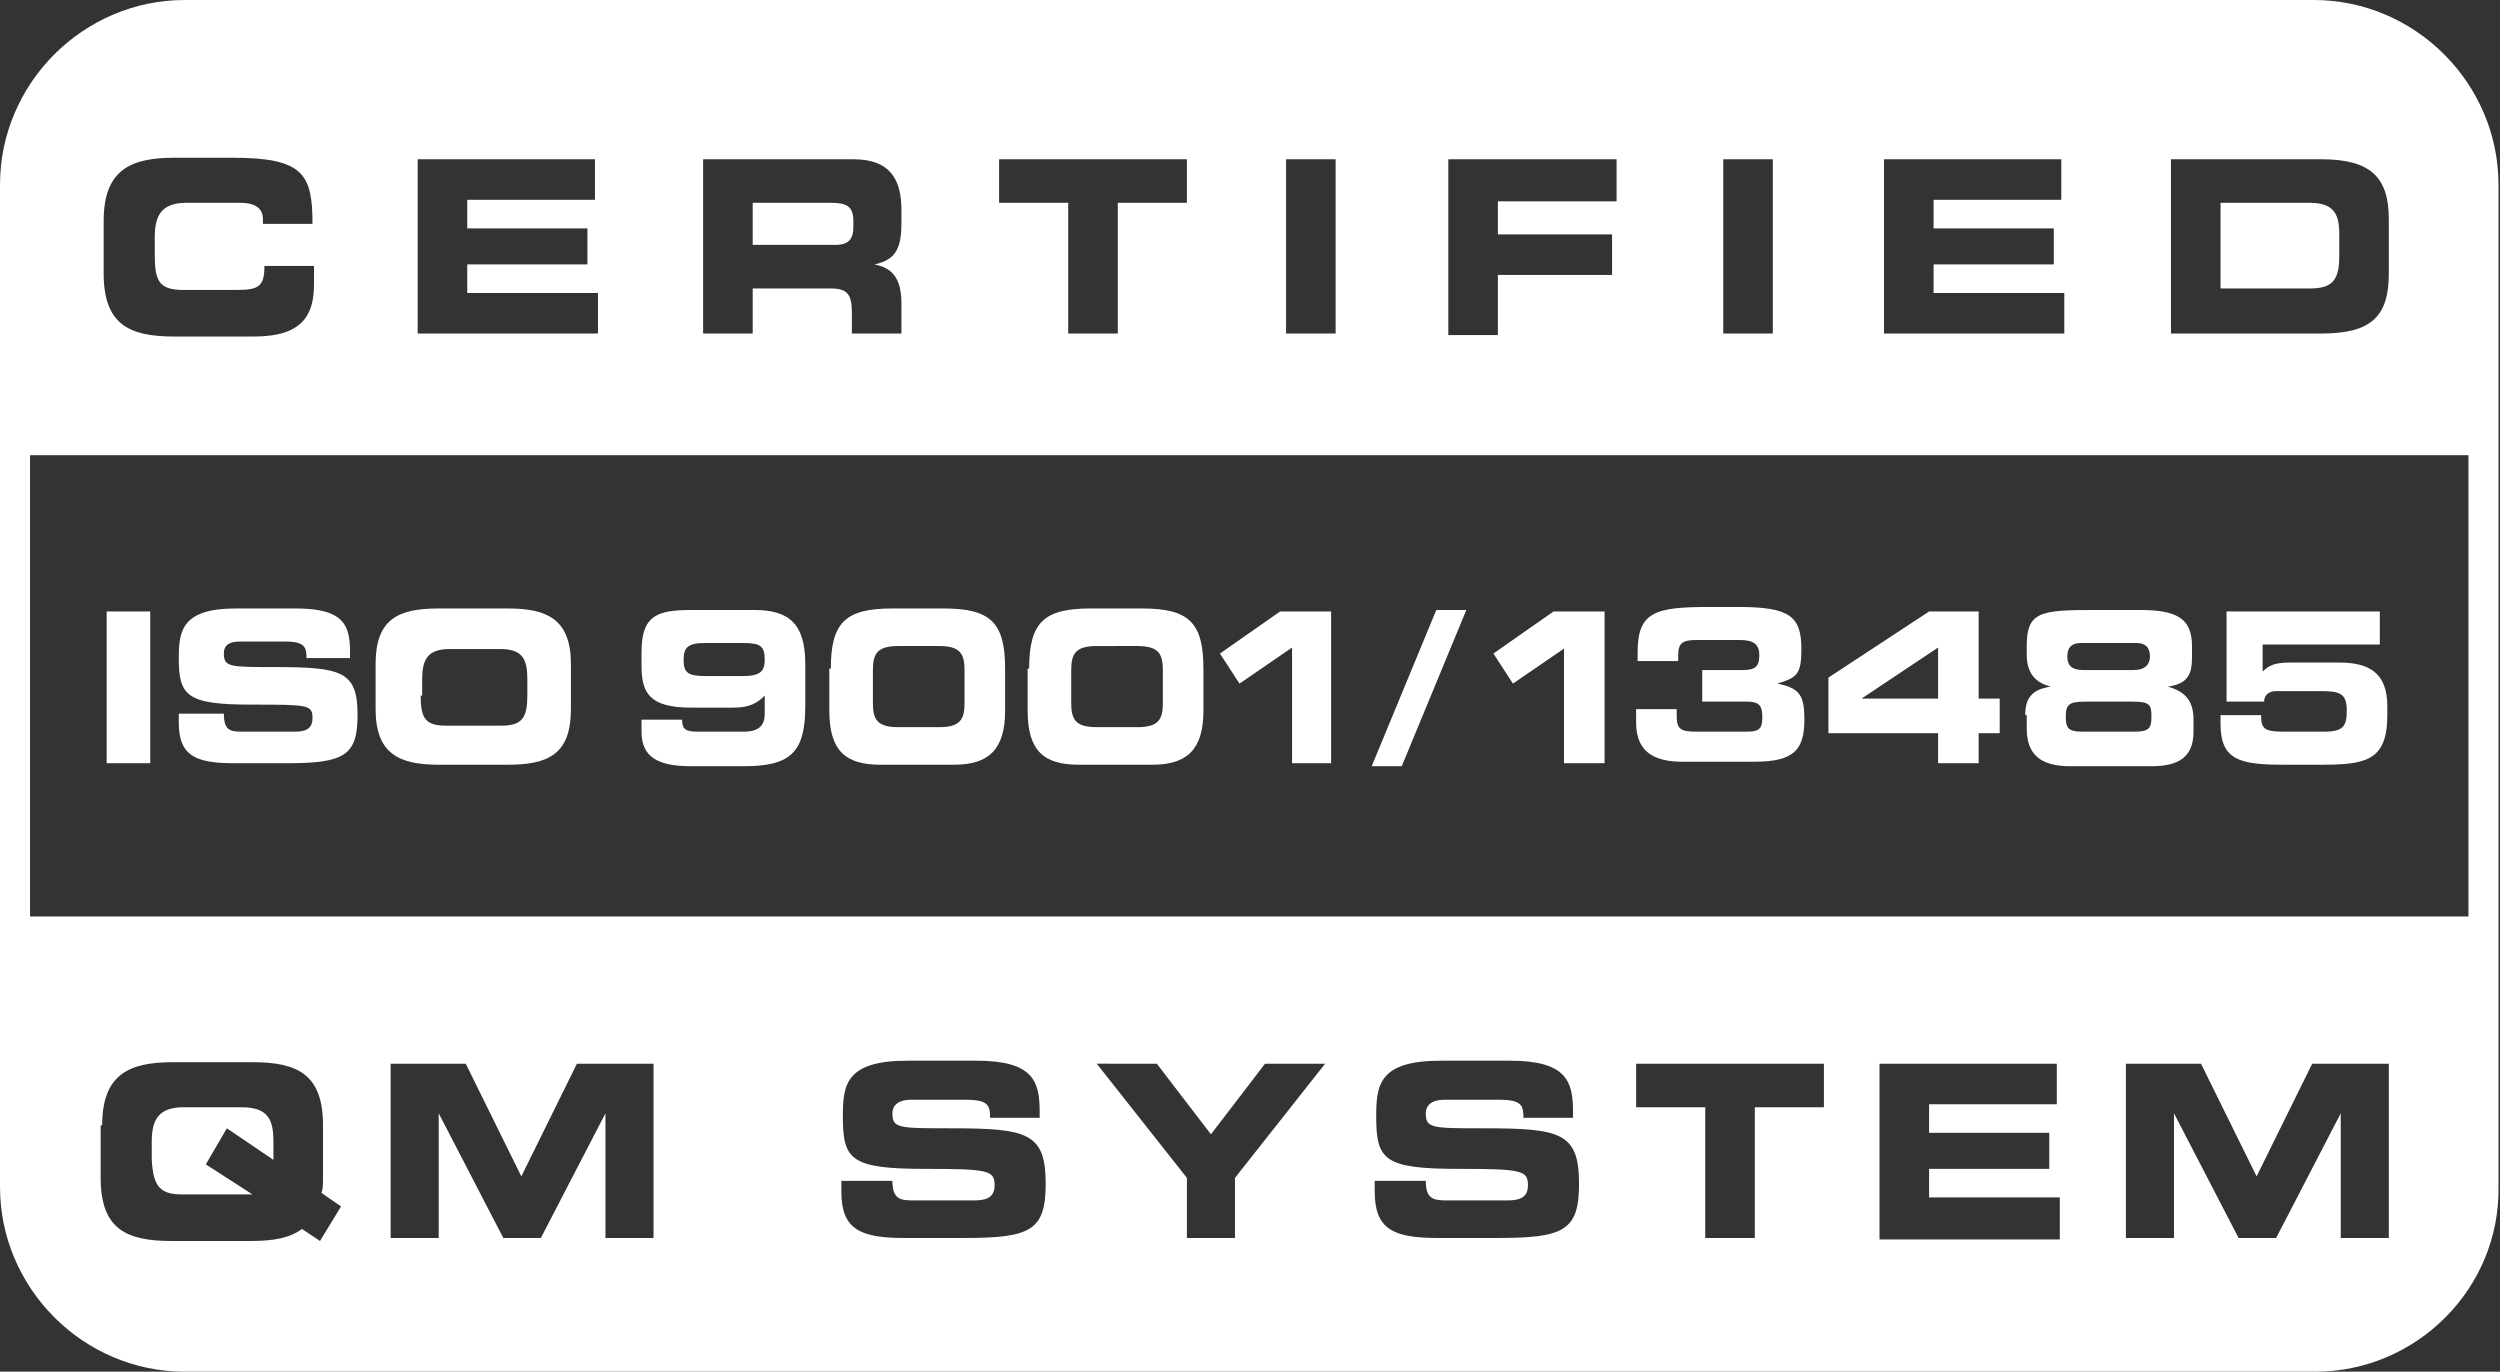 <?xml version="1.0" encoding="utf-8"?>
<!-- Generator: Adobe Illustrator 24.2.0, SVG Export Plug-In . SVG Version: 6.00 Build 0)  -->
<svg version="1.1" id="Calque_1" xmlns="http://www.w3.org/2000/svg" xmlns:xlink="http://www.w3.org/1999/xlink" x="0px" y="0px"
	 viewBox="0 0 166.4 91.3" style="enable-background:new 0 0 166.4 91.3;" xml:space="preserve">
<rect x="0" y="0" width="166.4" height="91.3" fill="#333333" stroke="none"/>
<style type="text/css">
	.st0{fill:none;stroke:#FFFFFF;stroke-width:2;}
	.st1{fill:#FFFFFF;}
</style>
<path class="st0" d="M154.1,90.3H12.3C6.1,90.3,1,85.2,1,79V12.3C1,6.1,6.1,1,12.3,1h141.7c6.2,0,11.3,5.1,11.3,11.3V79
	C165.4,85.2,160.3,90.3,154.1,90.3z"/>
<g>
	<g>
		<path class="st1" d="M1,79c0,6.2,5.1,11.3,11.3,11.3h141.7c6.2,0,11.3-5.1,11.3-11.3v-18H1V79z M141.4,70.8h5.1l3.7,7.5l3.7-7.5
			h5.1v11.6h-3.2v-8.3h0l-4.3,8.3H149l-4.3-8.3h0v8.3h-3.2V70.8z M125.1,70.8h11.8v2.7h-8.5v1.9h8v2.4h-8v1.9h8.7v2.8h-12V70.8z
			 M108.8,70.8h12.6v2.9h-4.6v8.7h-3.3v-8.7h-4.6V70.8z M91.6,78.6h3.3c0,1.2,0.5,1.3,1.4,1.3h4c0.7,0,1.4-0.1,1.4-1
			c0-1-0.4-1.1-4.6-1.1c-5,0-5.5-0.6-5.5-3.5c0-2.1,0.2-3.7,4.3-3.7h4.6c3.8,0,4.2,1.4,4.2,3.4v0.4h-3.3c0-0.8-0.1-1.2-1.6-1.2h-3.7
			c-0.7,0-1.2,0.3-1.2,0.9c0,1,0.4,1,3.9,1c5.1,0,6.3,0.3,6.3,3.7c0,3.1-1,3.6-5.4,3.6h-4c-3,0-4.2-0.6-4.2-3.1V78.6z M77,70.8
			l3.6,4.7l3.6-4.7h4l-6,7.6v4H79v-4l-6-7.6H77z M56.1,78.6h3.3c0,1.2,0.5,1.3,1.4,1.3h4c0.7,0,1.4-0.1,1.4-1c0-1-0.4-1.1-4.6-1.1
			c-5,0-5.5-0.6-5.5-3.5c0-2.1,0.2-3.7,4.3-3.7h4.6c3.8,0,4.2,1.4,4.2,3.4v0.4h-3.3c0-0.8-0.1-1.2-1.6-1.2h-3.7
			c-0.7,0-1.2,0.3-1.2,0.9c0,1,0.4,1,3.9,1c5.1,0,6.3,0.3,6.3,3.7c0,3.1-1,3.6-5.4,3.6h-4c-3,0-4.2-0.6-4.2-3.1V78.6z M25.9,70.8H31
			l3.7,7.5l3.7-7.5h5.1v11.6h-3.2v-8.3h0L36,82.4h-2.5l-4.3-8.3h0v8.3h-3.2V70.8z M6.8,74.9c0-3.4,1.8-4.2,4.7-4.2h5.3
			c3,0,4.7,0.8,4.7,4.2v3.5c0,0.4,0,0.7-0.1,1l1.3,0.9l-1.4,2.3l-1.2-0.8c-0.8,0.6-1.9,0.8-3.4,0.8h-5.3c-3,0-4.7-0.8-4.7-4.2V74.9z
			 M12.1,79.5h4.2c0.2,0,0.4,0,0.5,0v0l-3.1-2l1.4-2.4l3.1,2.1V76c0-1.4-0.3-2.3-2.1-2.3h-3.9c-1.7,0-2.1,0.9-2.1,2.3v1.2
			C10.2,78.9,10.6,79.5,12.1,79.5z M55.3,13.5h-5.2v2.8h5.5c0.9,0,1.2-0.4,1.2-1.2v-0.4C56.8,13.7,56.3,13.5,55.3,13.5z M154.1,1
			H12.3C6.1,1,1,6.1,1,12.3v18h164.4v-18C165.4,6.1,160.3,1,154.1,1z M20.9,18.9c0,2-0.7,3.5-4,3.5h-5.3c-3,0-4.7-0.8-4.7-4.2v-3.5
			c0-3.4,1.8-4.2,4.7-4.2h3.9c4.7,0,5.3,1.1,5.3,4.4h-3.3v-0.3c0-0.8-0.6-1.1-1.5-1.1h-3.6c-1.7,0-2.1,0.9-2.1,2.3v1.2
			c0,1.7,0.3,2.3,1.9,2.3h3.5c1.5,0,1.9-0.2,1.9-1.6h3.3V18.9z M39.8,22.2h-12V10.6h11.8v2.7h-8.5v1.9h8v2.4h-8v1.9h8.7V22.2z
			 M60,14.8c0,1.6-0.3,2.5-1.8,2.8v0c1,0.2,1.8,0.7,1.8,2.6v2h-3.3v-1.4c0-1.2-0.3-1.6-1.4-1.6h-5.2v3h-3.3V10.6h10
			c2.5,0,3.2,1.4,3.2,3.4V14.8z M79,13.5h-4.6v8.7h-3.3v-8.7h-4.6v-2.9H79V13.5z M88.9,22.2h-3.3V10.6h3.3V22.2z M107.6,13.4h-7.9
			v2.2h7.6v2.7h-7.6v4h-3.3V10.6h11.2V13.4z M118,22.2h-3.3V10.6h3.3V22.2z M137.4,22.2h-12V10.6h11.8v2.7h-8.5v1.9h8v2.4h-8v1.9
			h8.7V22.2z M159,18.2c0,2.9-1.2,4-4.5,4h-10V10.6h10c3.3,0,4.5,1.2,4.5,4V18.2z M153.7,13.5h-5.9v5.7h5.9c1.4,0,2-0.4,2-2.1v-1.6
			C155.7,14,155.1,13.5,153.7,13.5z"/>
	</g>
</g>
<g>
	<path class="st1" d="M7.1,40.7H10v10.1H7.1V40.7z"/>
	<path class="st1" d="M12,47.5h2.9c0,1.1,0.4,1.2,1.2,1.2h3.5c0.6,0,1.2-0.1,1.2-0.9c0-0.9-0.3-0.9-4.1-0.9c-4.3,0-4.8-0.6-4.8-3.1
		c0-1.8,0.2-3.3,3.8-3.3h4c3.3,0,3.6,1.2,3.6,3v0.3h-2.9c0-0.7-0.1-1.1-1.4-1.1H16c-0.7,0-1.1,0.2-1.1,0.8c0,0.9,0.4,0.9,3.4,0.9
		c4.5,0,5.5,0.3,5.5,3.2c0,2.7-0.9,3.2-4.7,3.2h-3.5c-2.6,0-3.7-0.5-3.7-2.7V47.5z"/>
	<path class="st1" d="M25,44.2c0-3,1.5-3.7,4.2-3.7h4.6c2.6,0,4.2,0.7,4.2,3.7v3c0,3-1.5,3.7-4.2,3.7h-4.6c-2.6,0-4.2-0.7-4.2-3.7
		V44.2z M28,46.3c0,1.5,0.3,2,1.7,2h3.7c1.4,0,1.7-0.6,1.7-2v-1.1c0-1.3-0.3-2-1.8-2h-3.4c-1.5,0-1.8,0.8-1.8,2V46.3z"/>
	<path class="st1" d="M42.7,47.9h2.7c0,0.7,0.3,0.8,1.1,0.8h3c1,0,1.4-0.4,1.4-1.2v-1.2c-0.5,0.5-1,0.8-2.1,0.8H46
		c-2.8,0-3.3-1-3.3-2.8v-0.9c0-2.5,1.1-2.8,3.4-2.8h4.1c2.3,0,3.4,0.9,3.4,3.6v2.8c0,3.1-1,4-4.1,4H46c-2.2,0-3.3-0.6-3.3-2.3V47.9z
		 M49.4,45c1.2,0,1.5-0.3,1.5-1.1c0-0.9-0.3-1.1-1.4-1.1h-2.6c-1.1,0-1.4,0.3-1.4,1.1c0,0.9,0.3,1.1,1.5,1.1H49.4z"/>
	<path class="st1" d="M55.3,44.5c0-3.1,1-4,4.1-4h3.4c3.1,0,4.1,0.9,4.1,4v2.8c0,2.6-1.1,3.6-3.4,3.6h-4.9c-2.3,0-3.4-0.9-3.4-3.6
		V44.5z M58.1,46.8c0,1.1,0.3,1.6,1.7,1.6h2.7c1.4,0,1.7-0.5,1.7-1.6v-2.2c0-1.1-0.3-1.6-1.7-1.6h-2.7c-1.4,0-1.7,0.5-1.7,1.6V46.8z
		"/>
	<path class="st1" d="M68.5,44.5c0-3.1,1-4,4.1-4H76c3.1,0,4.1,0.9,4.1,4v2.8c0,2.6-1.1,3.6-3.4,3.6h-4.9c-2.3,0-3.4-0.9-3.4-3.6
		V44.5z M71.3,46.8c0,1.1,0.3,1.6,1.7,1.6h2.7c1.4,0,1.7-0.5,1.7-1.6v-2.2c0-1.1-0.3-1.6-1.7-1.6H73c-1.4,0-1.7,0.5-1.7,1.6V46.8z"
		/>
	<path class="st1" d="M86,43.1l-3.5,2.4l-1.3-2l4-2.8h3.4v10.1H86V43.1z"/>
	<path class="st1" d="M95.6,40.6h2l-4.3,10.4h-2L95.6,40.6z"/>
	<path class="st1" d="M104.2,43.1l-3.5,2.4l-1.3-2l4-2.8h3.4v10.1h-2.7V43.1z"/>
	<path class="st1" d="M108.9,47.2h2.7v0.4c0,0.9,0.2,1.1,1.3,1.1h3.4c0.9,0,1-0.3,1-1c0-0.7-0.2-1-1-1h-3v-2.1h2.7
		c0.9,0,1.1-0.3,1.1-1c0-0.8-0.5-1-1.3-1h-2.9c-0.9,0-1.2,0.2-1.2,1v0.4H109v-0.6c0-2.7,1.2-3,4.8-3h1.9c3.4,0,4.2,0.6,4.2,2.8
		c0,1.7-0.3,1.9-1.6,2.3v0c1.5,0.3,1.8,0.8,1.8,2.4c0,2-0.7,2.8-3.3,2.8H112c-1.7,0-3.1-0.5-3.1-2.6V47.2z"/>
	<path class="st1" d="M121.7,45.1l6.7-4.4h3.3v5.8h1.4v2.3h-1.4v2H129v-2h-7.3V45.1z M123.9,46.5L123.9,46.5l5.1,0v-3.4L123.9,46.5z
		"/>
	<path class="st1" d="M134.8,47.6c0-1.1,0.4-1.7,1.7-1.9v0c-0.8-0.2-1.6-0.7-1.6-2.1V43c0-2.3,0.9-2.4,4.6-2.4h2.9
		c2.4,0,3.5,0.5,3.5,2.4v0.7c0,1.1-0.2,1.8-1.6,2v0c1,0.3,1.7,0.8,1.7,2.2v0.8c0,1.7-1,2.3-2.8,2.3h-5.4c-2,0-2.9-0.8-2.9-2.5V47.6z
		 M142.1,48.7c1,0,1.1-0.3,1.1-1c0-0.8-0.1-1-1.3-1h-3.1c-1.1,0-1.3,0.2-1.3,1c0,0.7,0.1,1,1.1,1H142.1z M142,44.6
		c0.8,0,1.1-0.4,1.1-0.9c0-0.7-0.4-0.9-0.9-0.9h-3.7c-0.5,0-0.9,0.2-0.9,0.9c0,0.6,0.3,0.9,1.1,0.9H142z"/>
	<path class="st1" d="M148.1,40.7h10.3v2.2h-7.8v1.8c0.4-0.4,0.8-0.6,1.8-0.6h3.3c2,0,3.2,0.7,3.2,2.9v0.6c0,3.1-1.5,3.3-4.5,3.3
		H152c-2.9,0-4.2-0.3-4.2-2.7v-0.6h2.7c0,0.9,0.2,1.1,1.5,1.1h2.7c1.3,0,1.5-0.4,1.5-1.4c0-1.1-0.4-1.3-1.7-1.3h-3
		c-0.4,0-0.8,0.2-0.8,0.7h-2.5V40.7z"/>
</g>
</svg>
